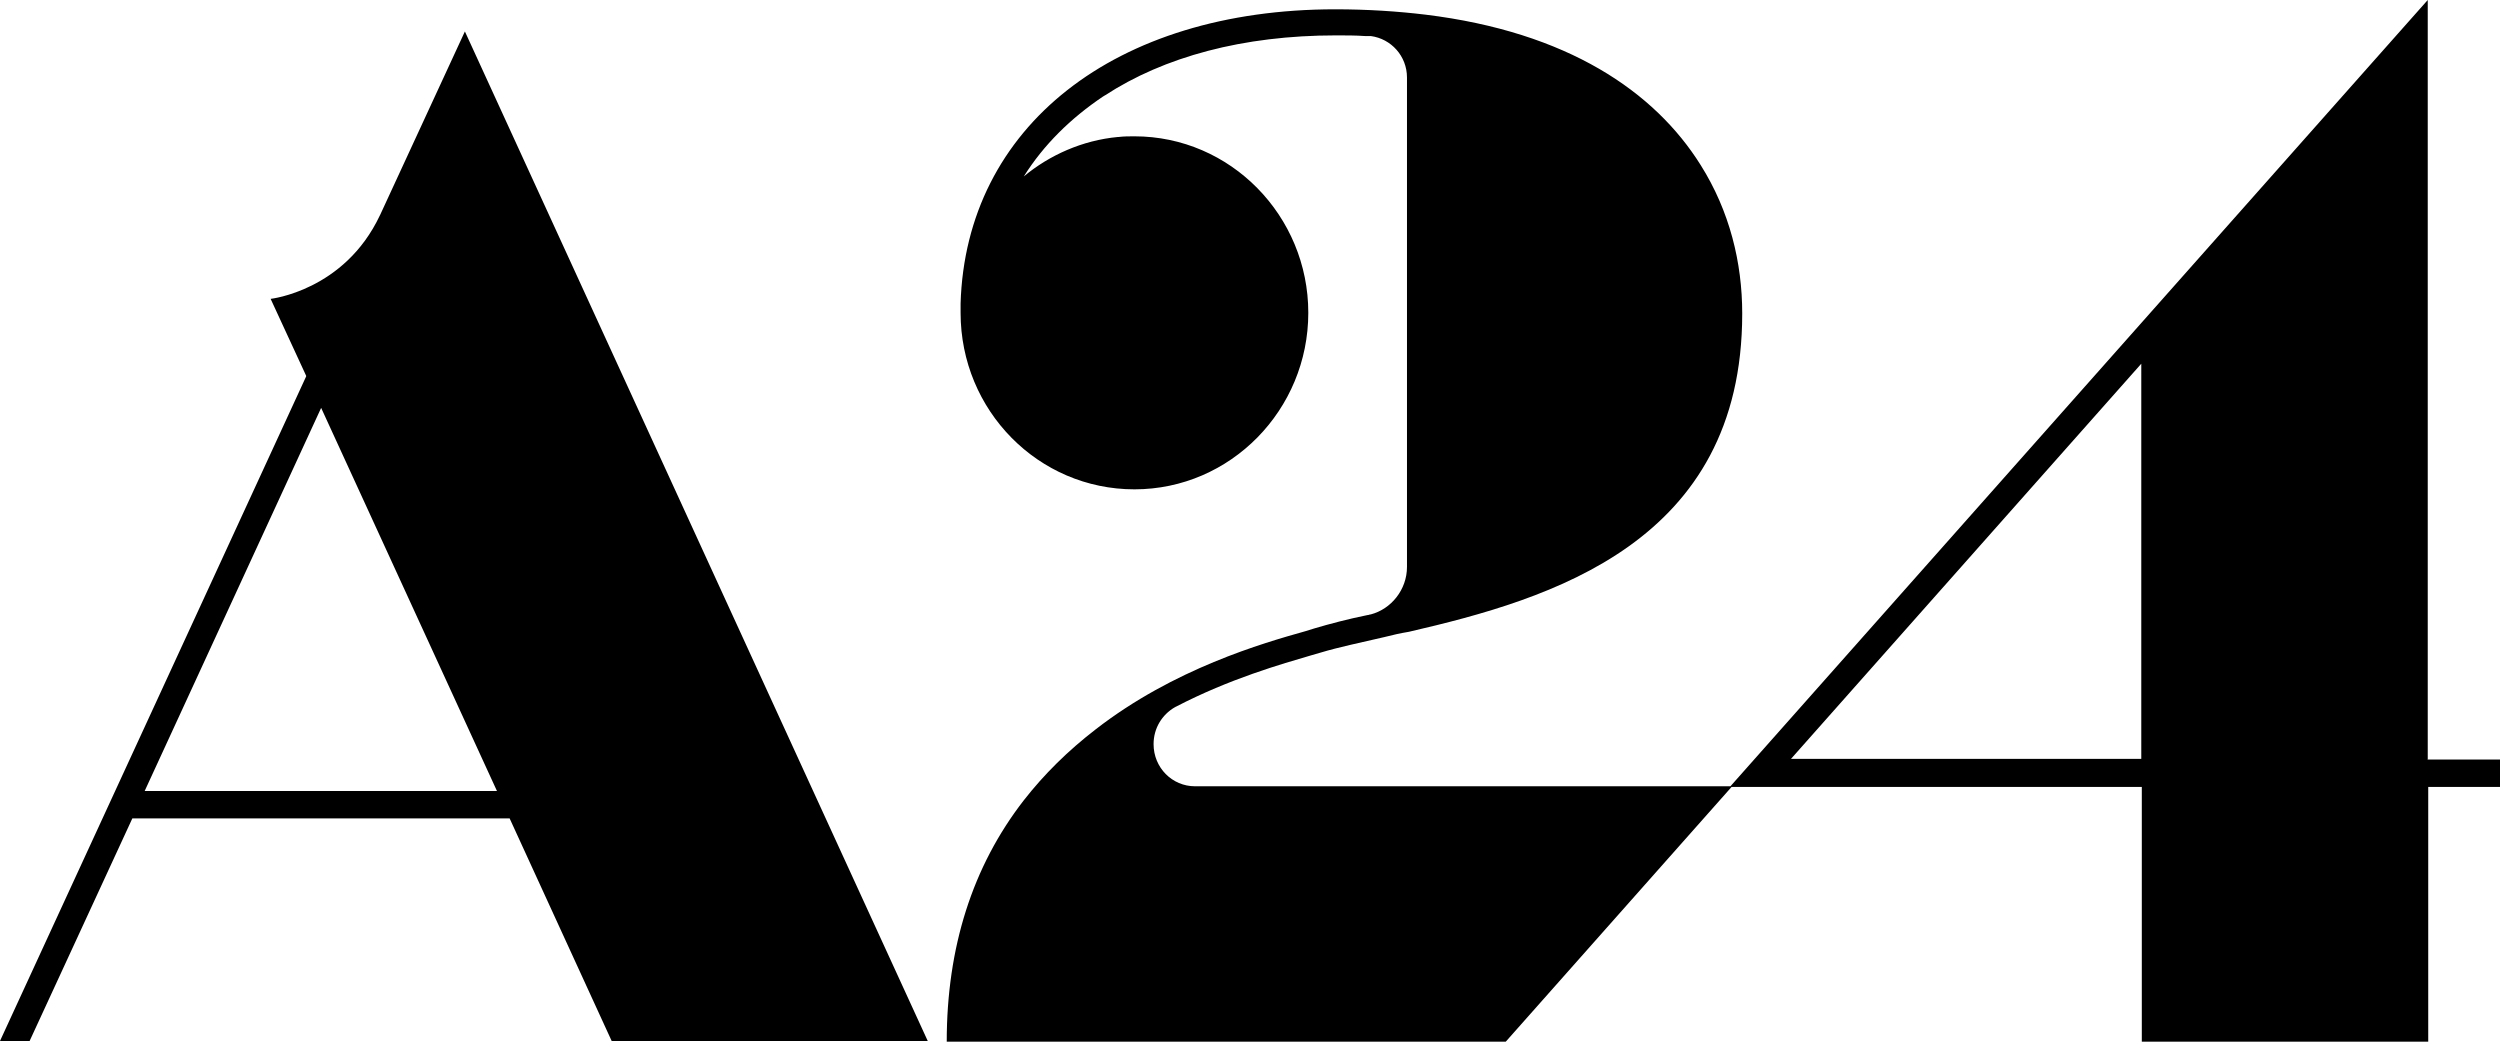 <svg width="72" height="30" viewBox="0 0 72 30" fill="none" xmlns="http://www.w3.org/2000/svg">
<path d="M61.669 21.855H51.581L61.669 10.475V21.855ZM69.919 21.855V0L49.836 22.645H34.418C33.755 22.645 33.223 22.106 33.223 21.431C33.223 20.969 33.469 20.584 33.83 20.372C33.849 20.372 33.849 20.353 33.867 20.353C35.422 19.544 36.92 19.121 37.774 18.87L38.04 18.793C38.552 18.638 39.196 18.505 39.86 18.35C40.087 18.292 40.334 18.235 40.58 18.195C44.658 17.252 50.176 15.634 50.176 9.03C50.176 7.566 49.816 6.084 48.98 4.755C47.654 2.637 45.15 0.923 41.054 0.422C40.258 0.326 39.385 0.268 38.456 0.268C32.103 0.268 27.817 3.657 27.665 8.74V9.009C27.665 11.821 29.903 14.093 32.672 14.093C35.441 14.093 37.679 11.802 37.679 9.009C37.679 6.217 35.441 3.926 32.672 3.926C32.52 3.926 32.368 3.926 32.216 3.945H32.197C31.173 4.041 30.225 4.466 29.485 5.082C30.054 4.176 30.831 3.407 31.78 2.771C31.799 2.771 31.799 2.751 31.817 2.751C33.524 1.635 35.8 1.019 38.474 1.019C38.758 1.019 39.043 1.019 39.308 1.038H39.478C40.066 1.116 40.521 1.616 40.521 2.232V16.328C40.521 16.983 40.066 17.541 39.478 17.695C39.441 17.695 39.421 17.714 39.384 17.714C38.815 17.83 38.303 17.965 37.848 18.1L37.601 18.177C36.369 18.523 33.809 19.256 31.552 21.008C30.755 21.624 30.072 22.297 29.485 23.049C28.006 24.955 27.266 27.285 27.266 30H43.366L49.87 22.663H61.684V30H69.933V22.663H72V21.874H69.914M4.167 22.78L9.249 11.747L14.312 22.78H4.172H4.167ZM10.942 6.2C9.918 8.376 7.794 8.607 7.794 8.607L8.817 10.822V10.841L0 29.98H0.853L3.812 23.569H14.677L17.616 29.98H26.719L13.389 0.906L10.943 6.2" fill="black" style="fill:black;fill-opacity:1;"/>
</svg>
